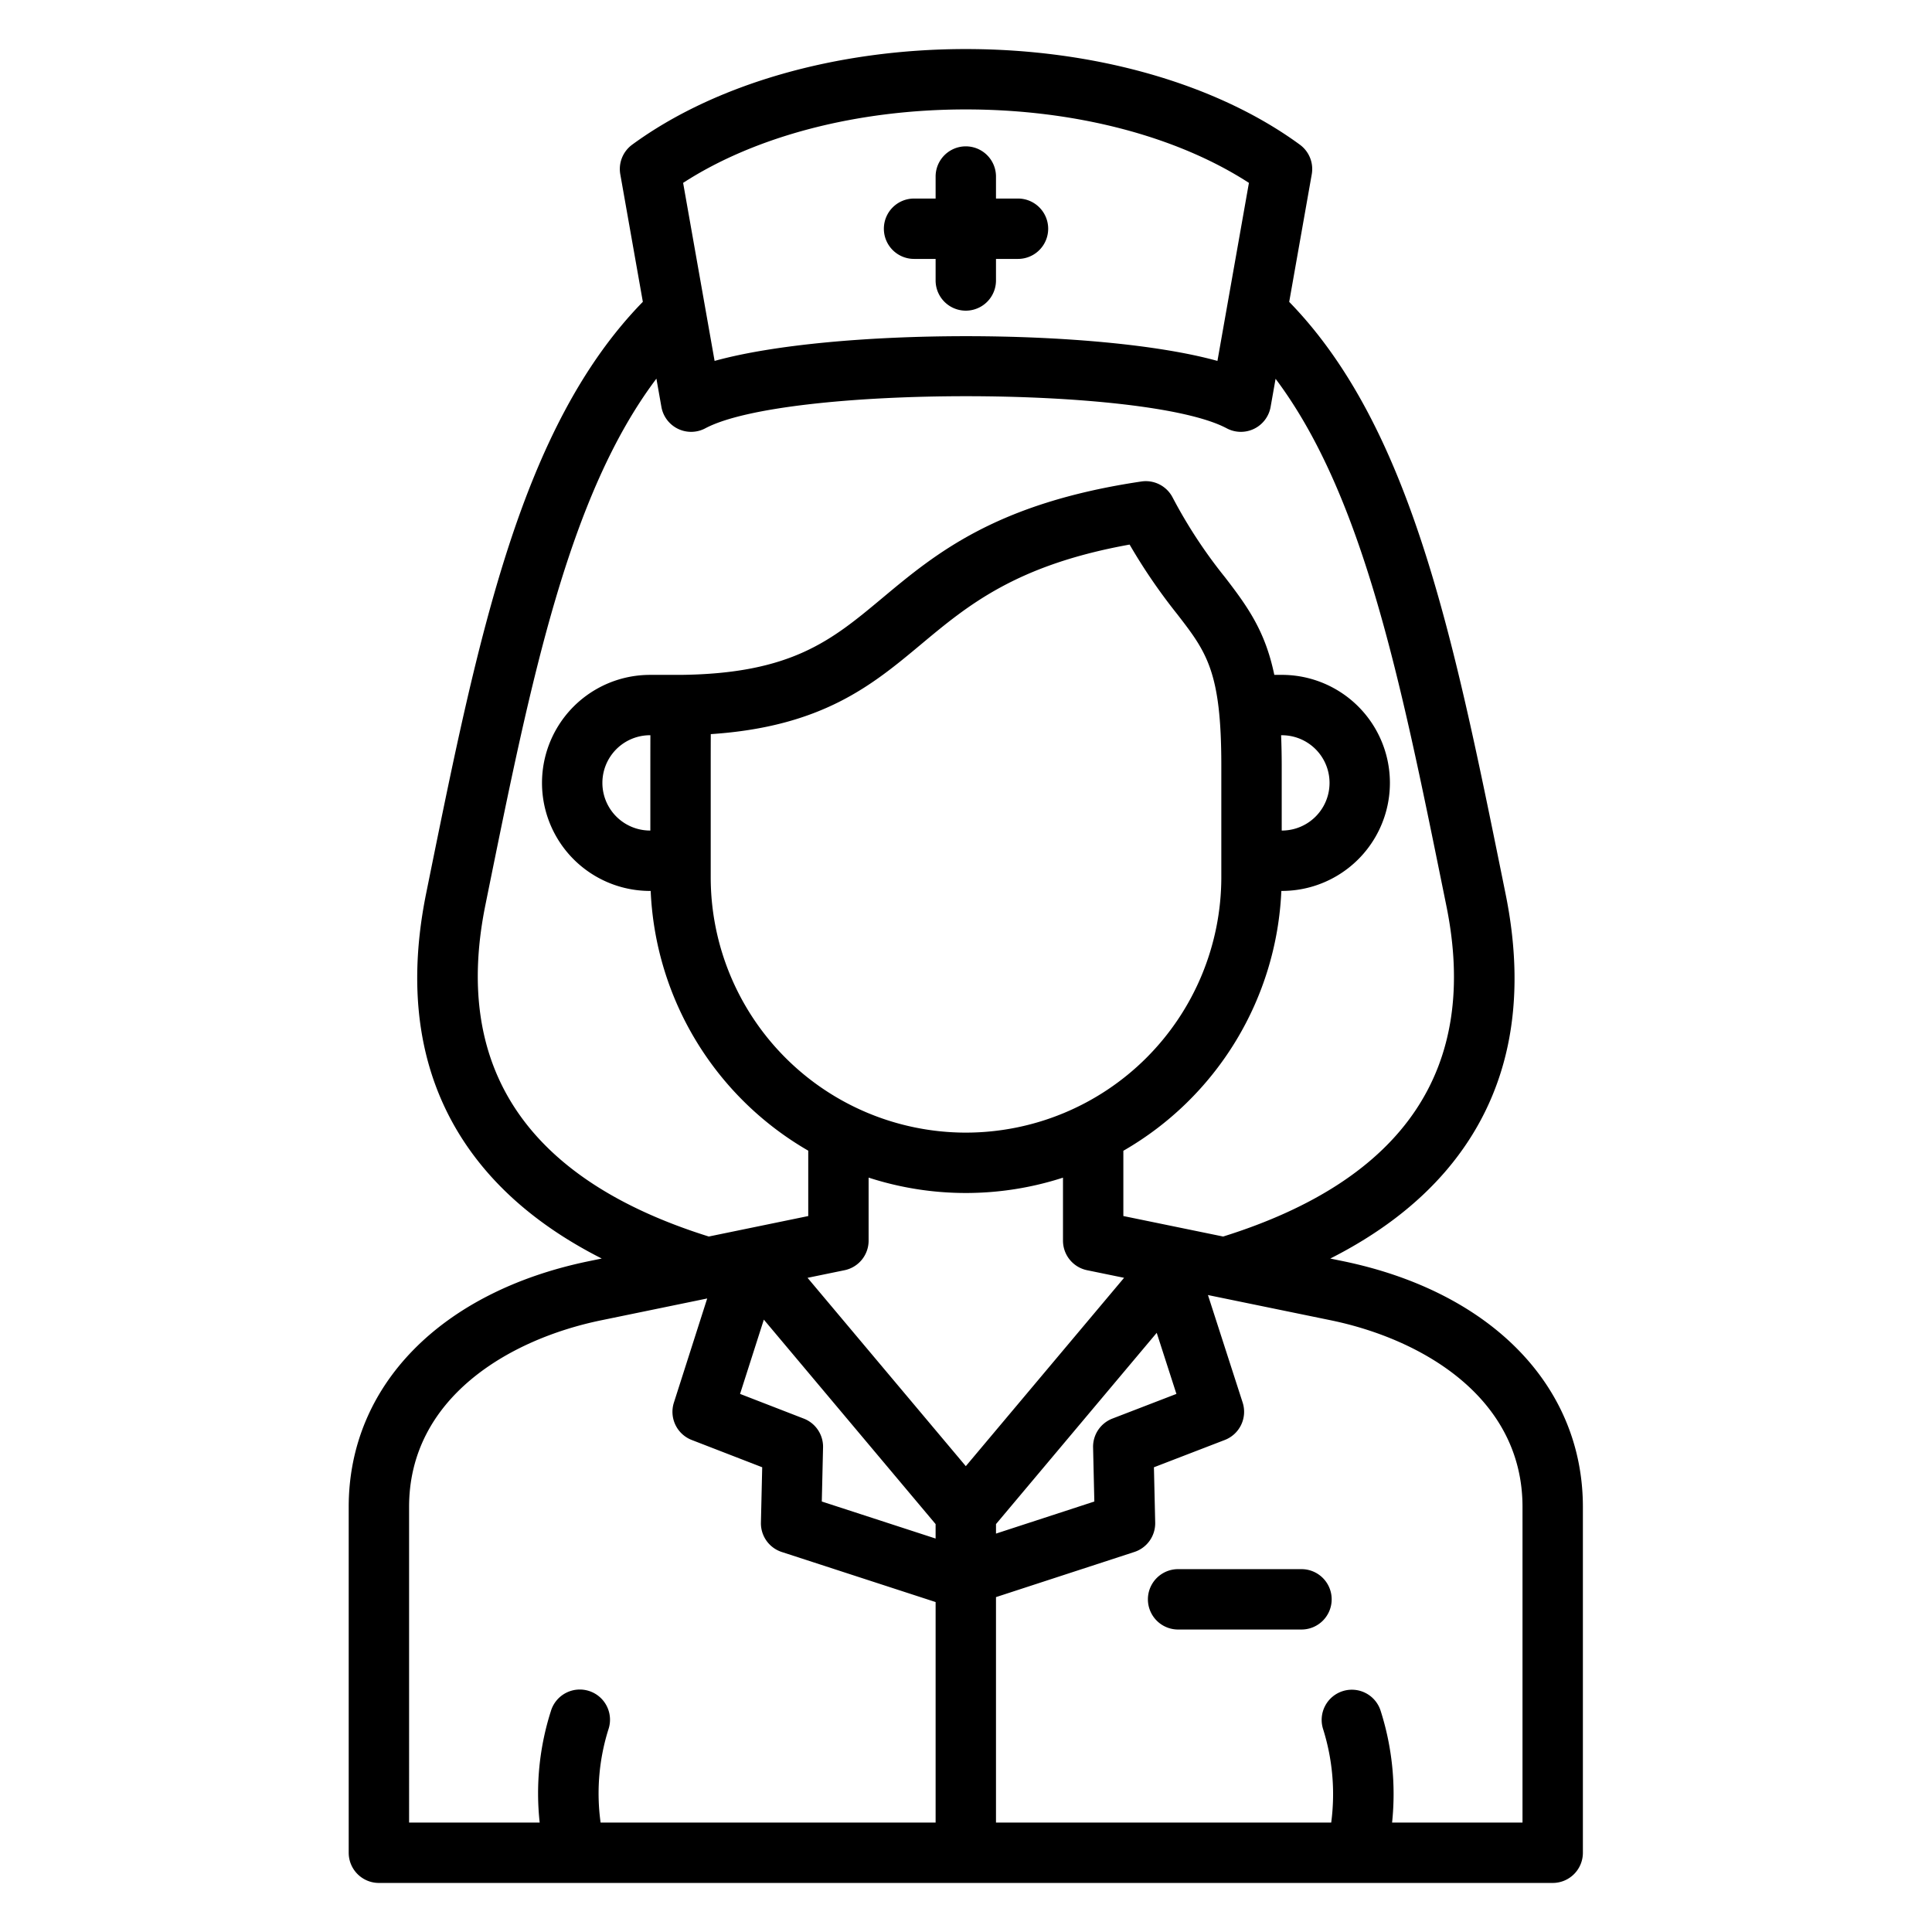 <svg id="Layer_1" height="512" viewBox="0 0 512 512" width="512" xmlns="http://www.w3.org/2000/svg" data-name="Layer 1"><path d="m355.777 334.192-3.241-.665c12.727-6.438 23.069-14.308 30.895-23.537 16.334-19.26 21.546-43.961 15.5-73.4l-.8-3.958c-13.002-64.012-24.279-119.559-56.48-152.632l5.978-33.811a8 8 0 0 0 -3.153-7.848c-21.993-16.107-54.261-25.341-88.529-25.341-34.193 0-66.418 9.235-88.411 25.338a8 8 0 0 0 -3.153 7.848l5.977 33.8c-32.315 33.079-43.594 88.631-56.59 152.649l-.8 3.951c-6 29.454-.747 54.152 15.6 73.406 7.834 9.226 18.179 17.095 30.9 23.532l-3.231.665c-39.37 8.053-63.828 33.018-63.828 65.152v91.659a8 8 0 0 0 8 8h52.249.024.029 206.587.03.023 52.129a8 8 0 0 0 8-8v-91.657c-.001-32.118-24.411-57.083-63.705-65.151zm-99.83-305.192c28.851 0 55.857 7.049 75.031 19.462l-8.343 47.183c-31.565-8.737-101.695-8.736-133.258 0l-8.343-47.183c19.166-12.415 46.132-19.462 74.913-19.462zm-127.3 210.777.8-3.956c11.3-55.646 21.243-104.62 44.509-135.475l1.324 7.491a8 8 0 0 0 11.637 5.668c21.307-11.341 116.865-11.341 138.17 0a8 8 0 0 0 11.637-5.668l1.318-7.451c23.165 30.86 33.107 79.813 44.4 135.431l.808 3.978c8.9 43.285-11 72.844-59.1 87.9l-26.45-5.434v-17.293a83.634 83.634 0 0 0 41.87-68.864h.378a28.629 28.629 0 0 0 -.2-57.257h-2.043c-2.378-11.428-6.864-17.836-13.115-25.924a130.3 130.3 0 0 1 -13.853-21.123 8 8 0 0 0 -8.262-4.2c-38.506 5.721-54.521 19.091-68.652 30.887-13.407 11.193-24 20.034-53.422 20.363h-8.14a28.629 28.629 0 0 0 -.234 57.257h.411a83.649 83.649 0 0 0 41.754 68.831v17.329l-26.357 5.424c-48.075-15.06-68-44.621-59.188-87.915zm183.116 129.623-16.963 6.538a8 8 0 0 0 -5.122 7.649l.331 14.332-26.059 8.5v-2.519l42.592-50.687zm-98.755 6.544-16.883-6.544 6.3-19.684 45.522 54.184v3.829l-30.16-9.813.331-14.327a8 8 0 0 0 -5.11-7.646zm42.939-75.787a67.674 67.674 0 0 1 -67.6-67.6v-29.77q0-4.9.016-8.235c29.567-1.957 42.841-13.04 55.713-23.785 12.4-10.35 25.192-21.032 55.283-26.448a150.8 150.8 0 0 0 12.573 18.388c7.81 10.105 11.73 15.177 11.73 40.08v29.771a67.733 67.733 0 0 1 -67.715 67.598zm-25.755 28.629v-16.707a83.508 83.508 0 0 0 51.511.012v16.694a8 8 0 0 0 6.389 7.836l9.8 2.013-41.942 49.915-41.939-49.912 9.8-2.016a8 8 0 0 0 6.381-7.836zm109.313-133.939h.246a12.629 12.629 0 0 1 .117 25.257h-.2v-17.317c-.005-2.838-.059-5.473-.163-7.94zm-167.157 7.94v17.313h-.238a12.629 12.629 0 0 1 .151-25.257h.1c-.007 2.088-.013 4.689-.013 7.944zm-63.934 196.556c0-28.782 26.363-44.43 51.044-49.478l27.959-5.755-8.828 27.6a8 8 0 0 0 4.732 9.9l18.671 7.23-.339 14.661a8 8 0 0 0 5.522 7.793l40.772 13.266v58.44h-88.782a56.4 56.4 0 0 1 2.1-24.78 8 8 0 1 0 -15.273-4.764 71.537 71.537 0 0 0 -2.971 29.544h-34.607zm295.067 83.657h-34.563a72.452 72.452 0 0 0 -3.012-29.544 8 8 0 1 0 -15.274 4.764 57.385 57.385 0 0 1 2.153 24.78h-88.838v-59.749l36.676-11.965a8 8 0 0 0 5.516-7.79l-.338-14.652 18.777-7.236a8 8 0 0 0 4.736-9.921l-9.194-28.487 32.437 6.664c24.618 5.055 50.924 20.707 50.924 49.478zm-169.247-422.385a8 8 0 0 1 8-8h5.713v-5.83a8 8 0 1 1 16 0v5.83h5.831a8 8 0 1 1 0 16h-5.831v5.713a8 8 0 0 1 -16 0v-5.713h-5.713a8 8 0 0 1 -8-8zm118.674 363.224a8 8 0 0 1 -8 8h-32.7a8 8 0 0 1 0-16h32.7a8 8 0 0 1 8 8z"/></svg>